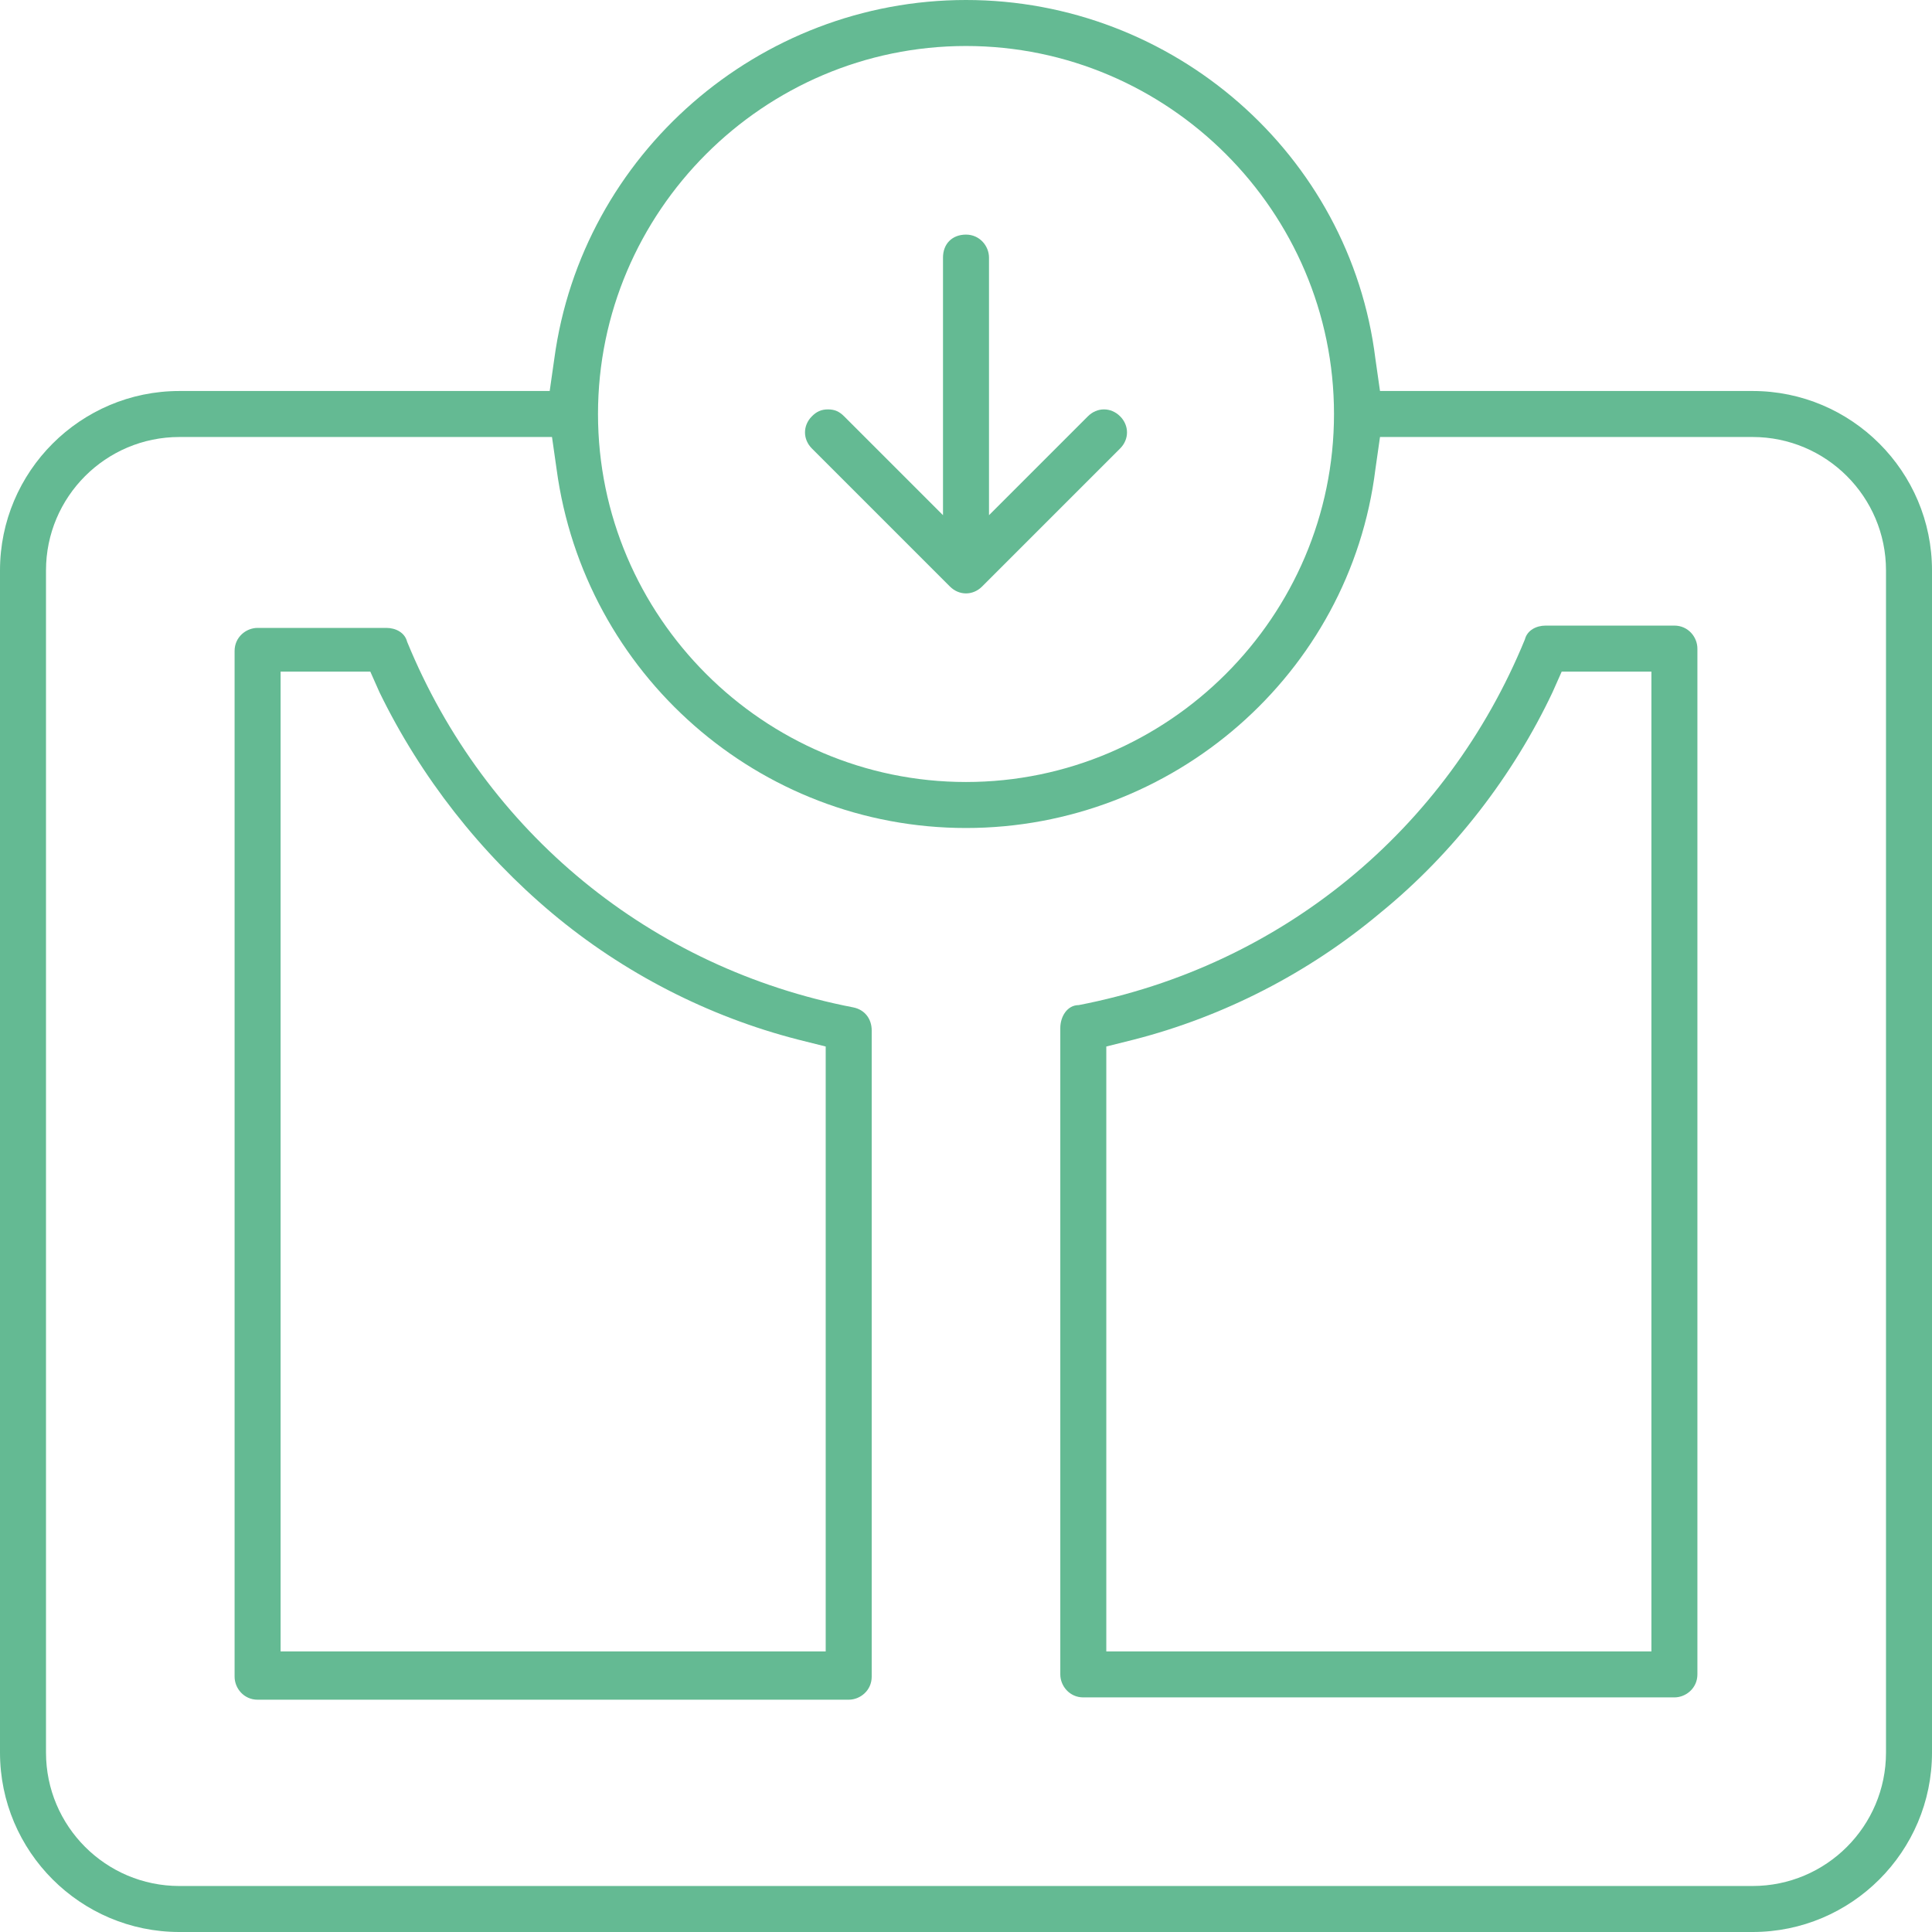 <?xml version="1.0" encoding="UTF-8"?> <svg xmlns="http://www.w3.org/2000/svg" id="Layer_1" version="1.1" viewBox="0 0 84 84"><defs><style> .st0 { fill: #64ba93; } </style></defs><path class="st0" d="M76.2,17h-16.2l-.2-1.4C58.7,6.7,51,0,42,0s-16.7,6.7-17.9,15.6l-.2,1.4H7.8c-4.3,0-7.8,3.5-7.8,7.8v51.4c0,4.3,3.5,7.8,7.8,7.8h68.4c4.3,0,7.8-3.5,7.8-7.8V24.8c0-4.3-3.5-7.8-7.8-7.8ZM42,2c8.8,0,16,7.2,16,16s-7.2,16-16,16-16-7.2-16-16S33.2,2,42,2ZM82,76.2c0,3.2-2.6,5.8-5.8,5.8H7.8c-3.2,0-5.8-2.6-5.8-5.8V24.8c0-3.2,2.6-5.8,5.8-5.8h16.2l.2,1.4c1.2,8.9,8.8,15.6,17.8,15.6s16.7-6.7,17.8-15.6l.2-1.4h16.2c3.2,0,5.8,2.6,5.8,5.8v51.4Z"></path><path class="st0" d="M72.8,27.2h-5.6c-.4,0-.8.2-.9.6-3.4,8.3-10.6,14.2-19.4,15.9-.5,0-.8.5-.8,1v28.1c0,.5.4,1,1,1h25.7c.5,0,1-.4,1-1V28.2c0-.5-.4-1-1-1h0ZM71.8,71.8h-23.7v-26.3l1.2-.3c3.9-1,7.6-2.9,10.7-5.5,3.2-2.6,5.8-6,7.5-9.6l.4-.9h3.9v42.6h0Z"></path><path class="st0" d="M37.1,43.8c-8.8-1.7-16-7.6-19.4-15.9-.1-.4-.5-.6-.9-.6h-5.6c-.5,0-1,.4-1,1v44.6c0,.5.4,1,1,1h25.7c.5,0,1-.4,1-1v-28.1c0-.5-.3-.9-.8-1h0ZM35.9,71.8H12.2V29.2h3.9l.4.9c1.8,3.7,4.4,7,7.5,9.6,3.1,2.6,6.8,4.5,10.7,5.5l1.2.3v26.3h0Z"></path><path class="st0" d="M41.3,25.5c.4.4,1,.4,1.4,0l6-6c.4-.4.4-1,0-1.4s-1-.4-1.4,0l-4.3,4.3v-11.2c0-.5-.4-1-1-1s-1,.4-1,1v11.2l-4.3-4.3c-.2-.2-.4-.3-.7-.3s-.5.1-.7.3c-.4.4-.4,1,0,1.4l6,6h0Z"></path></svg> 